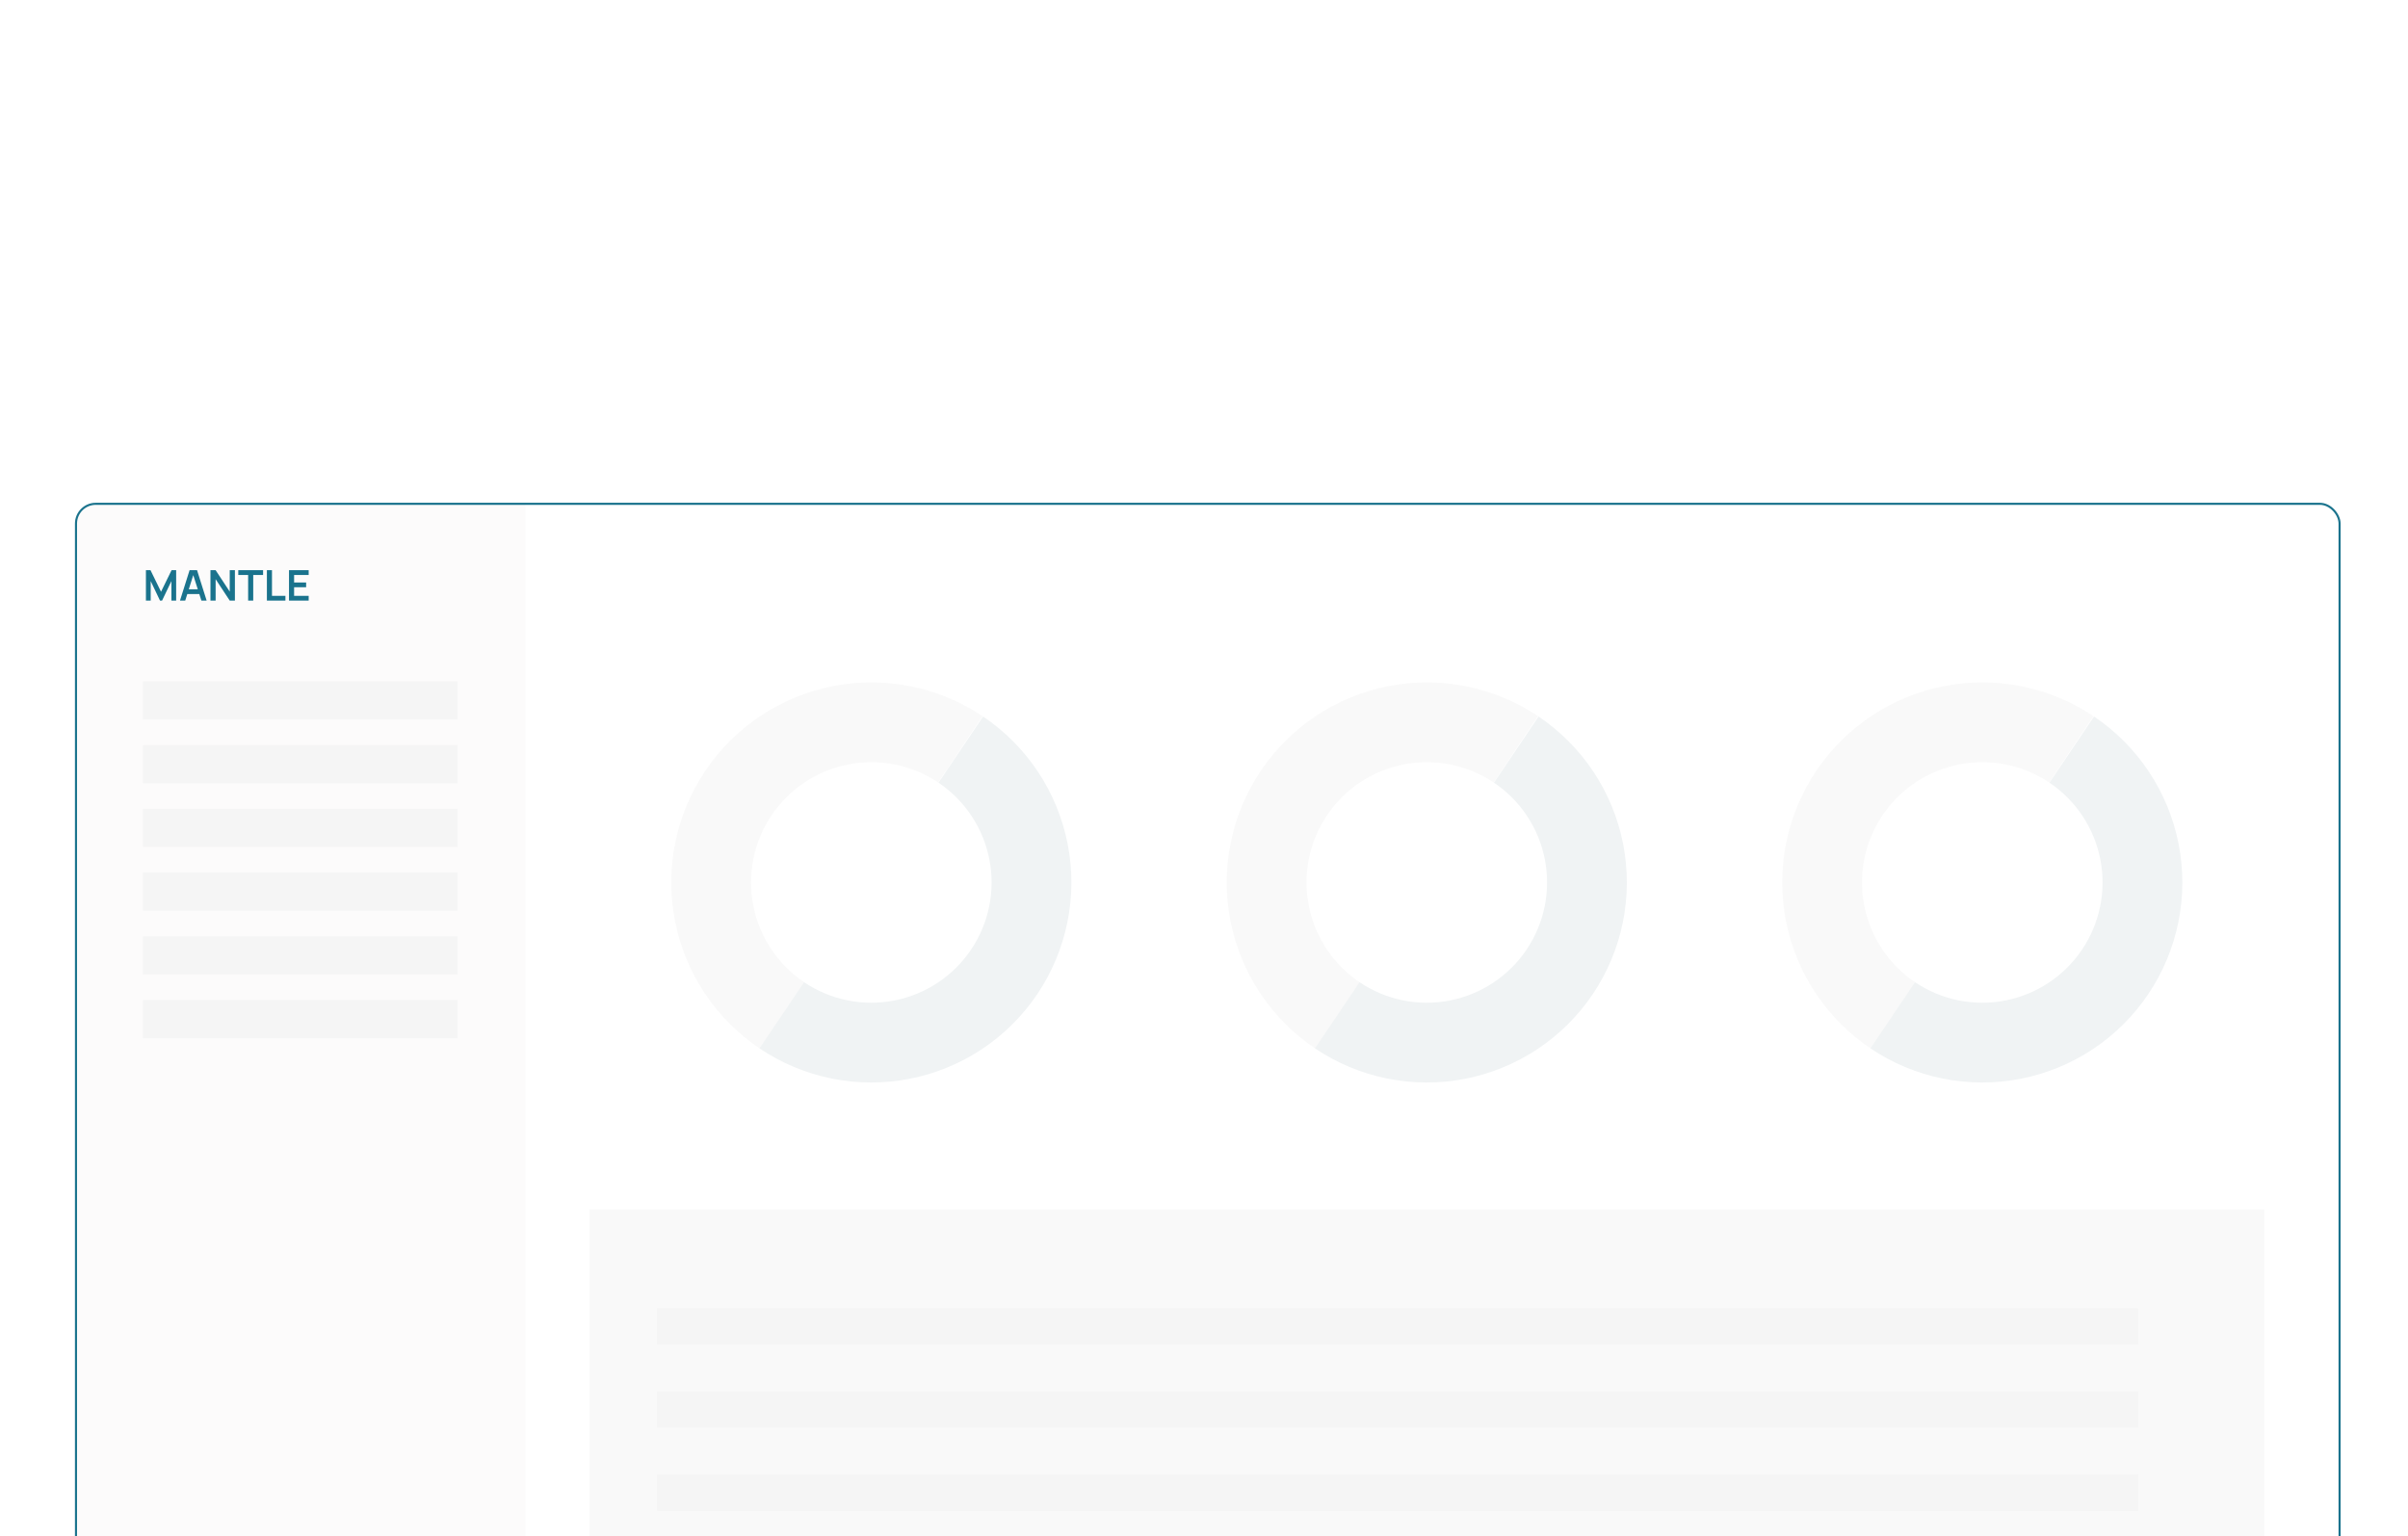 <svg width="257" height="164" viewBox="0 0 257 164" fill="none" xmlns="http://www.w3.org/2000/svg">
<g filter="url(#filter0_dddddddd_5190_7615)">
<g clip-path="url(#clip0_5190_7615)">
<rect x="8" width="241.808" height="142" rx="2.219" fill="white"/>
<rect width="48.09" height="142" transform="translate(8)" fill="#FCFBFB"/>
<path d="M15.574 10.445V7.196H16.063L17.187 9.498L18.311 7.196H18.801V10.445H18.293V8.362L17.296 10.445H17.079L16.084 8.362V10.445H15.574ZM19.209 10.445L20.233 7.196H21.03L22.055 10.445H21.495L20.565 7.53H20.687L19.769 10.445H19.209ZM19.78 9.741V9.234H21.486V9.741H19.78ZM22.462 10.445V7.196H23.013L24.52 9.486V7.196H25.071V10.445H24.52L23.013 8.155V10.445H22.462ZM26.483 10.445V7.706H25.431V7.196H28.078V7.706H27.027V10.445H26.483ZM28.484 10.445V7.196H29.028V9.935H30.463V10.445H28.484ZM30.845 10.445V7.196H32.944V7.706H31.389V8.507H32.673V9.017H31.389V9.935H32.944V10.445H30.845Z" fill="#1A738D"/>
<rect width="33.572" height="4.083" transform="translate(15.258 19.055)" fill="#F5F5F5"/>
<rect width="33.572" height="4.083" transform="translate(15.258 25.863)" fill="#F5F5F5"/>
<rect width="33.572" height="4.083" transform="translate(15.258 32.664)" fill="#F5F5F5"/>
<rect width="33.572" height="4.083" transform="translate(15.258 39.469)" fill="#F5F5F5"/>
<rect width="33.572" height="4.083" transform="translate(15.258 46.277)" fill="#F5F5F5"/>
<rect width="33.572" height="4.083" transform="translate(15.258 53.078)" fill="#F5F5F5"/>
<rect width="178.748" height="88.466" transform="translate(62.914 75.438)" fill="#F9F9F9"/>
<rect width="158.086" height="3.883" transform="translate(70.125 85.977)" fill="#F5F5F5"/>
<rect width="158.086" height="3.883" transform="translate(70.125 94.852)" fill="#F5F5F5"/>
<rect width="158.086" height="3.883" transform="translate(70.125 103.727)" fill="#F5F5F5"/>
<rect width="158.086" height="3.883" transform="translate(70.125 112.602)" fill="#F5F5F5"/>
<rect width="158.086" height="3.883" transform="translate(70.125 121.477)" fill="#F5F5F5"/>
<rect width="158.086" height="3.883" transform="translate(70.125 130.352)" fill="#F5F5F5"/>
<rect width="158.086" height="3.883" transform="translate(70.125 139.227)" fill="#F5F5F5"/>
<path d="M81.127 58.286C78.796 56.727 76.794 54.725 75.237 52.392C73.679 50.06 72.596 47.444 72.05 44.693C71.503 41.943 71.504 39.111 72.052 36.361C72.6 33.611 73.684 30.995 75.243 28.663C76.801 26.332 78.804 24.331 81.136 22.773C83.468 21.215 86.084 20.133 88.835 19.586C91.586 19.04 94.417 19.041 97.168 19.588C99.918 20.136 102.534 21.22 104.865 22.779L100.132 29.858C98.731 28.921 97.158 28.269 95.504 27.939C93.85 27.61 92.148 27.61 90.494 27.938C88.84 28.267 87.267 28.918 85.865 29.854C84.463 30.791 83.259 31.994 82.322 33.396C81.384 34.798 80.732 36.37 80.403 38.024C80.074 39.678 80.073 41.38 80.402 43.034C80.73 44.688 81.381 46.261 82.318 47.663C83.254 49.066 84.458 50.27 85.86 51.207L81.127 58.286Z" fill="#F9F9F9"/>
<path d="M81.06 58.241C83.386 59.808 85.997 60.901 88.746 61.459C91.494 62.016 94.326 62.027 97.078 61.49C99.831 60.953 102.451 59.879 104.788 58.33C107.126 56.781 109.136 54.786 110.702 52.46C112.269 50.134 113.362 47.522 113.92 44.774C114.477 42.025 114.488 39.194 113.951 36.441C113.414 33.689 112.34 31.069 110.791 28.731C109.241 26.394 107.247 24.384 104.921 22.817L100.164 29.88C101.562 30.822 102.762 32.03 103.693 33.435C104.625 34.841 105.27 36.416 105.593 38.071C105.916 39.726 105.91 41.429 105.574 43.081C105.239 44.734 104.582 46.304 103.64 47.703C102.698 49.101 101.49 50.301 100.084 51.232C98.678 52.164 97.103 52.809 95.448 53.132C93.793 53.455 92.091 53.449 90.438 53.114C88.786 52.778 87.215 52.121 85.817 51.179L81.06 58.241Z" fill="#F0F3F4"/>
<path d="M140.412 58.286C138.081 56.727 136.079 54.725 134.522 52.392C132.965 50.06 131.882 47.444 131.335 44.693C130.789 41.943 130.79 39.111 131.337 36.361C131.885 33.611 132.969 30.995 134.528 28.663C136.087 26.332 138.089 24.331 140.421 22.773C142.754 21.215 145.37 20.133 148.12 19.586C150.871 19.04 153.703 19.041 156.453 19.588C159.203 20.136 161.819 21.22 164.15 22.779L159.418 29.858C158.016 28.921 156.443 28.269 154.79 27.939C153.136 27.61 151.433 27.61 149.78 27.938C148.126 28.267 146.553 28.918 145.15 29.854C143.748 30.791 142.544 31.994 141.607 33.396C140.67 34.798 140.018 36.37 139.688 38.024C139.359 39.678 139.359 41.38 139.687 43.034C140.016 44.688 140.667 46.261 141.603 47.663C142.54 49.066 143.743 50.27 145.145 51.207L140.412 58.286Z" fill="#F9F9F9"/>
<path d="M140.345 58.241C142.671 59.808 145.283 60.901 148.031 61.459C150.78 62.016 153.611 62.027 156.364 61.49C159.116 60.953 161.736 59.879 164.074 58.33C166.411 56.781 168.421 54.786 169.988 52.46C171.554 50.134 172.648 47.522 173.205 44.774C173.762 42.025 173.773 39.194 173.236 36.441C172.699 33.689 171.626 31.069 170.076 28.731C168.527 26.394 166.532 24.384 164.206 22.817L159.449 29.88C160.848 30.822 162.047 32.03 162.978 33.435C163.91 34.841 164.556 36.416 164.878 38.071C165.201 39.726 165.195 41.429 164.86 43.081C164.525 44.734 163.867 46.304 162.925 47.703C161.983 49.101 160.775 50.301 159.369 51.232C157.964 52.164 156.389 52.809 154.734 53.132C153.079 53.455 151.376 53.449 149.724 53.114C148.071 52.778 146.501 52.121 145.102 51.179L140.345 58.241Z" fill="#F0F3F4"/>
<path d="M199.698 58.286C197.366 56.727 195.365 54.725 193.807 52.392C192.25 50.06 191.167 47.444 190.62 44.693C190.074 41.943 190.075 39.111 190.623 36.361C191.17 33.611 192.255 30.995 193.813 28.663C195.372 26.332 197.374 24.331 199.707 22.773C202.039 21.215 204.655 20.133 207.406 19.586C210.156 19.04 212.988 19.041 215.738 19.588C218.489 20.136 221.104 21.22 223.436 22.779L218.703 29.858C217.301 28.921 215.729 28.269 214.075 27.939C212.421 27.61 210.719 27.61 209.065 27.938C207.411 28.267 205.838 28.918 204.436 29.854C203.033 30.791 201.829 31.994 200.892 33.396C199.955 34.798 199.303 36.37 198.974 38.024C198.644 39.678 198.644 41.38 198.972 43.034C199.301 44.688 199.952 46.261 200.888 47.663C201.825 49.066 203.028 50.27 204.43 51.207L199.698 58.286Z" fill="#F9F9F9"/>
<path d="M199.63 58.241C201.956 59.808 204.568 60.901 207.316 61.459C210.065 62.016 212.896 62.027 215.649 61.49C218.401 60.953 221.021 59.879 223.359 58.33C225.697 56.781 227.706 54.786 229.273 52.46C230.84 50.134 231.933 47.522 232.49 44.774C233.048 42.025 233.058 39.194 232.521 36.441C231.984 33.689 230.911 31.069 229.361 28.731C227.812 26.394 225.817 24.384 223.491 22.817L218.734 29.88C220.133 30.822 221.332 32.03 222.264 33.435C223.195 34.841 223.841 36.416 224.164 38.071C224.486 39.726 224.48 41.429 224.145 43.081C223.81 44.734 223.152 46.304 222.21 47.703C221.268 49.101 220.06 50.301 218.655 51.232C217.249 52.164 215.674 52.809 214.019 53.132C212.364 53.455 210.661 53.449 209.009 53.114C207.356 52.778 205.786 52.121 204.387 51.179L199.63 58.241Z" fill="#F0F3F4"/>
</g>
<rect x="8.111" y="0.111" width="241.586" height="141.778" rx="2.108" stroke="#1A738D" stroke-width="0.222"/>
</g>
<defs>
<filter id="filter0_dddddddd_5190_7615" x="0.844" y="0" width="256.12" height="163.468" filterUnits="userSpaceOnUse" color-interpolation-filters="sRGB">
<feFlood flood-opacity="0" result="BackgroundImageFix"/>
<feColorMatrix in="SourceAlpha" type="matrix" values="0 0 0 0 0 0 0 0 0 0 0 0 0 0 0 0 0 0 127 0" result="hardAlpha"/>
<feMorphology radius="7.156" operator="erode" in="SourceAlpha" result="effect1_dropShadow_5190_7615"/>
<feOffset dy="14.312"/>
<feGaussianBlur stdDeviation="7.156"/>
<feComposite in2="hardAlpha" operator="out"/>
<feColorMatrix type="matrix" values="0 0 0 0 0.055 0 0 0 0 0.247 0 0 0 0 0.494 0 0 0 0.04 0"/>
<feBlend mode="normal" in2="BackgroundImageFix" result="effect1_dropShadow_5190_7615"/>
<feColorMatrix in="SourceAlpha" type="matrix" values="0 0 0 0 0 0 0 0 0 0 0 0 0 0 0 0 0 0 127 0" result="hardAlpha"/>
<feMorphology radius="7.156" operator="erode" in="SourceAlpha" result="effect2_dropShadow_5190_7615"/>
<feOffset dy="14.312"/>
<feGaussianBlur stdDeviation="7.156"/>
<feComposite in2="hardAlpha" operator="out"/>
<feColorMatrix type="matrix" values="0 0 0 0 0.055 0 0 0 0 0.247 0 0 0 0 0.494 0 0 0 0.04 0"/>
<feBlend mode="normal" in2="effect1_dropShadow_5190_7615" result="effect2_dropShadow_5190_7615"/>
<feColorMatrix in="SourceAlpha" type="matrix" values="0 0 0 0 0 0 0 0 0 0 0 0 0 0 0 0 0 0 127 0" result="hardAlpha"/>
<feMorphology radius="3.578" operator="erode" in="SourceAlpha" result="effect3_dropShadow_5190_7615"/>
<feOffset dy="7.156"/>
<feGaussianBlur stdDeviation="3.578"/>
<feComposite in2="hardAlpha" operator="out"/>
<feColorMatrix type="matrix" values="0 0 0 0 0.055 0 0 0 0 0.247 0 0 0 0 0.494 0 0 0 0.04 0"/>
<feBlend mode="normal" in2="effect2_dropShadow_5190_7615" result="effect3_dropShadow_5190_7615"/>
<feColorMatrix in="SourceAlpha" type="matrix" values="0 0 0 0 0 0 0 0 0 0 0 0 0 0 0 0 0 0 127 0" result="hardAlpha"/>
<feMorphology radius="3.578" operator="erode" in="SourceAlpha" result="effect4_dropShadow_5190_7615"/>
<feOffset dy="7.156"/>
<feGaussianBlur stdDeviation="3.578"/>
<feComposite in2="hardAlpha" operator="out"/>
<feColorMatrix type="matrix" values="0 0 0 0 0.055 0 0 0 0 0.247 0 0 0 0 0.494 0 0 0 0.04 0"/>
<feBlend mode="normal" in2="effect3_dropShadow_5190_7615" result="effect4_dropShadow_5190_7615"/>
<feColorMatrix in="SourceAlpha" type="matrix" values="0 0 0 0 0 0 0 0 0 0 0 0 0 0 0 0 0 0 127 0" result="hardAlpha"/>
<feMorphology radius="1.789" operator="erode" in="SourceAlpha" result="effect5_dropShadow_5190_7615"/>
<feOffset dy="3.578"/>
<feGaussianBlur stdDeviation="1.789"/>
<feComposite in2="hardAlpha" operator="out"/>
<feColorMatrix type="matrix" values="0 0 0 0 0.165 0 0 0 0 0.2 0 0 0 0 0.275 0 0 0 0.04 0"/>
<feBlend mode="normal" in2="effect4_dropShadow_5190_7615" result="effect5_dropShadow_5190_7615"/>
<feColorMatrix in="SourceAlpha" type="matrix" values="0 0 0 0 0 0 0 0 0 0 0 0 0 0 0 0 0 0 127 0" result="hardAlpha"/>
<feMorphology radius="1.789" operator="erode" in="SourceAlpha" result="effect6_dropShadow_5190_7615"/>
<feOffset dy="3.578"/>
<feGaussianBlur stdDeviation="1.789"/>
<feComposite in2="hardAlpha" operator="out"/>
<feColorMatrix type="matrix" values="0 0 0 0 0.165 0 0 0 0 0.2 0 0 0 0 0.275 0 0 0 0.04 0"/>
<feBlend mode="normal" in2="effect5_dropShadow_5190_7615" result="effect6_dropShadow_5190_7615"/>
<feColorMatrix in="SourceAlpha" type="matrix" values="0 0 0 0 0 0 0 0 0 0 0 0 0 0 0 0 0 0 127 0" result="hardAlpha"/>
<feMorphology radius="0.894" operator="erode" in="SourceAlpha" result="effect7_dropShadow_5190_7615"/>
<feOffset dy="1.789"/>
<feGaussianBlur stdDeviation="0.894"/>
<feComposite in2="hardAlpha" operator="out"/>
<feColorMatrix type="matrix" values="0 0 0 0 0.165 0 0 0 0 0.2 0 0 0 0 0.275 0 0 0 0.04 0"/>
<feBlend mode="normal" in2="effect6_dropShadow_5190_7615" result="effect7_dropShadow_5190_7615"/>
<feColorMatrix in="SourceAlpha" type="matrix" values="0 0 0 0 0 0 0 0 0 0 0 0 0 0 0 0 0 0 127 0" result="hardAlpha"/>
<feMorphology radius="0.894" operator="erode" in="SourceAlpha" result="effect8_dropShadow_5190_7615"/>
<feOffset dy="1.789"/>
<feGaussianBlur stdDeviation="0.894"/>
<feComposite in2="hardAlpha" operator="out"/>
<feColorMatrix type="matrix" values="0 0 0 0 0.165 0 0 0 0 0.2 0 0 0 0 0.275 0 0 0 0.04 0"/>
<feBlend mode="normal" in2="effect7_dropShadow_5190_7615" result="effect8_dropShadow_5190_7615"/>
<feBlend mode="normal" in="SourceGraphic" in2="effect8_dropShadow_5190_7615" result="shape"/>
</filter>
<clipPath id="clip0_5190_7615">
<rect x="8" width="241.808" height="142" rx="2.219" fill="white"/>
</clipPath>
</defs>
</svg>
